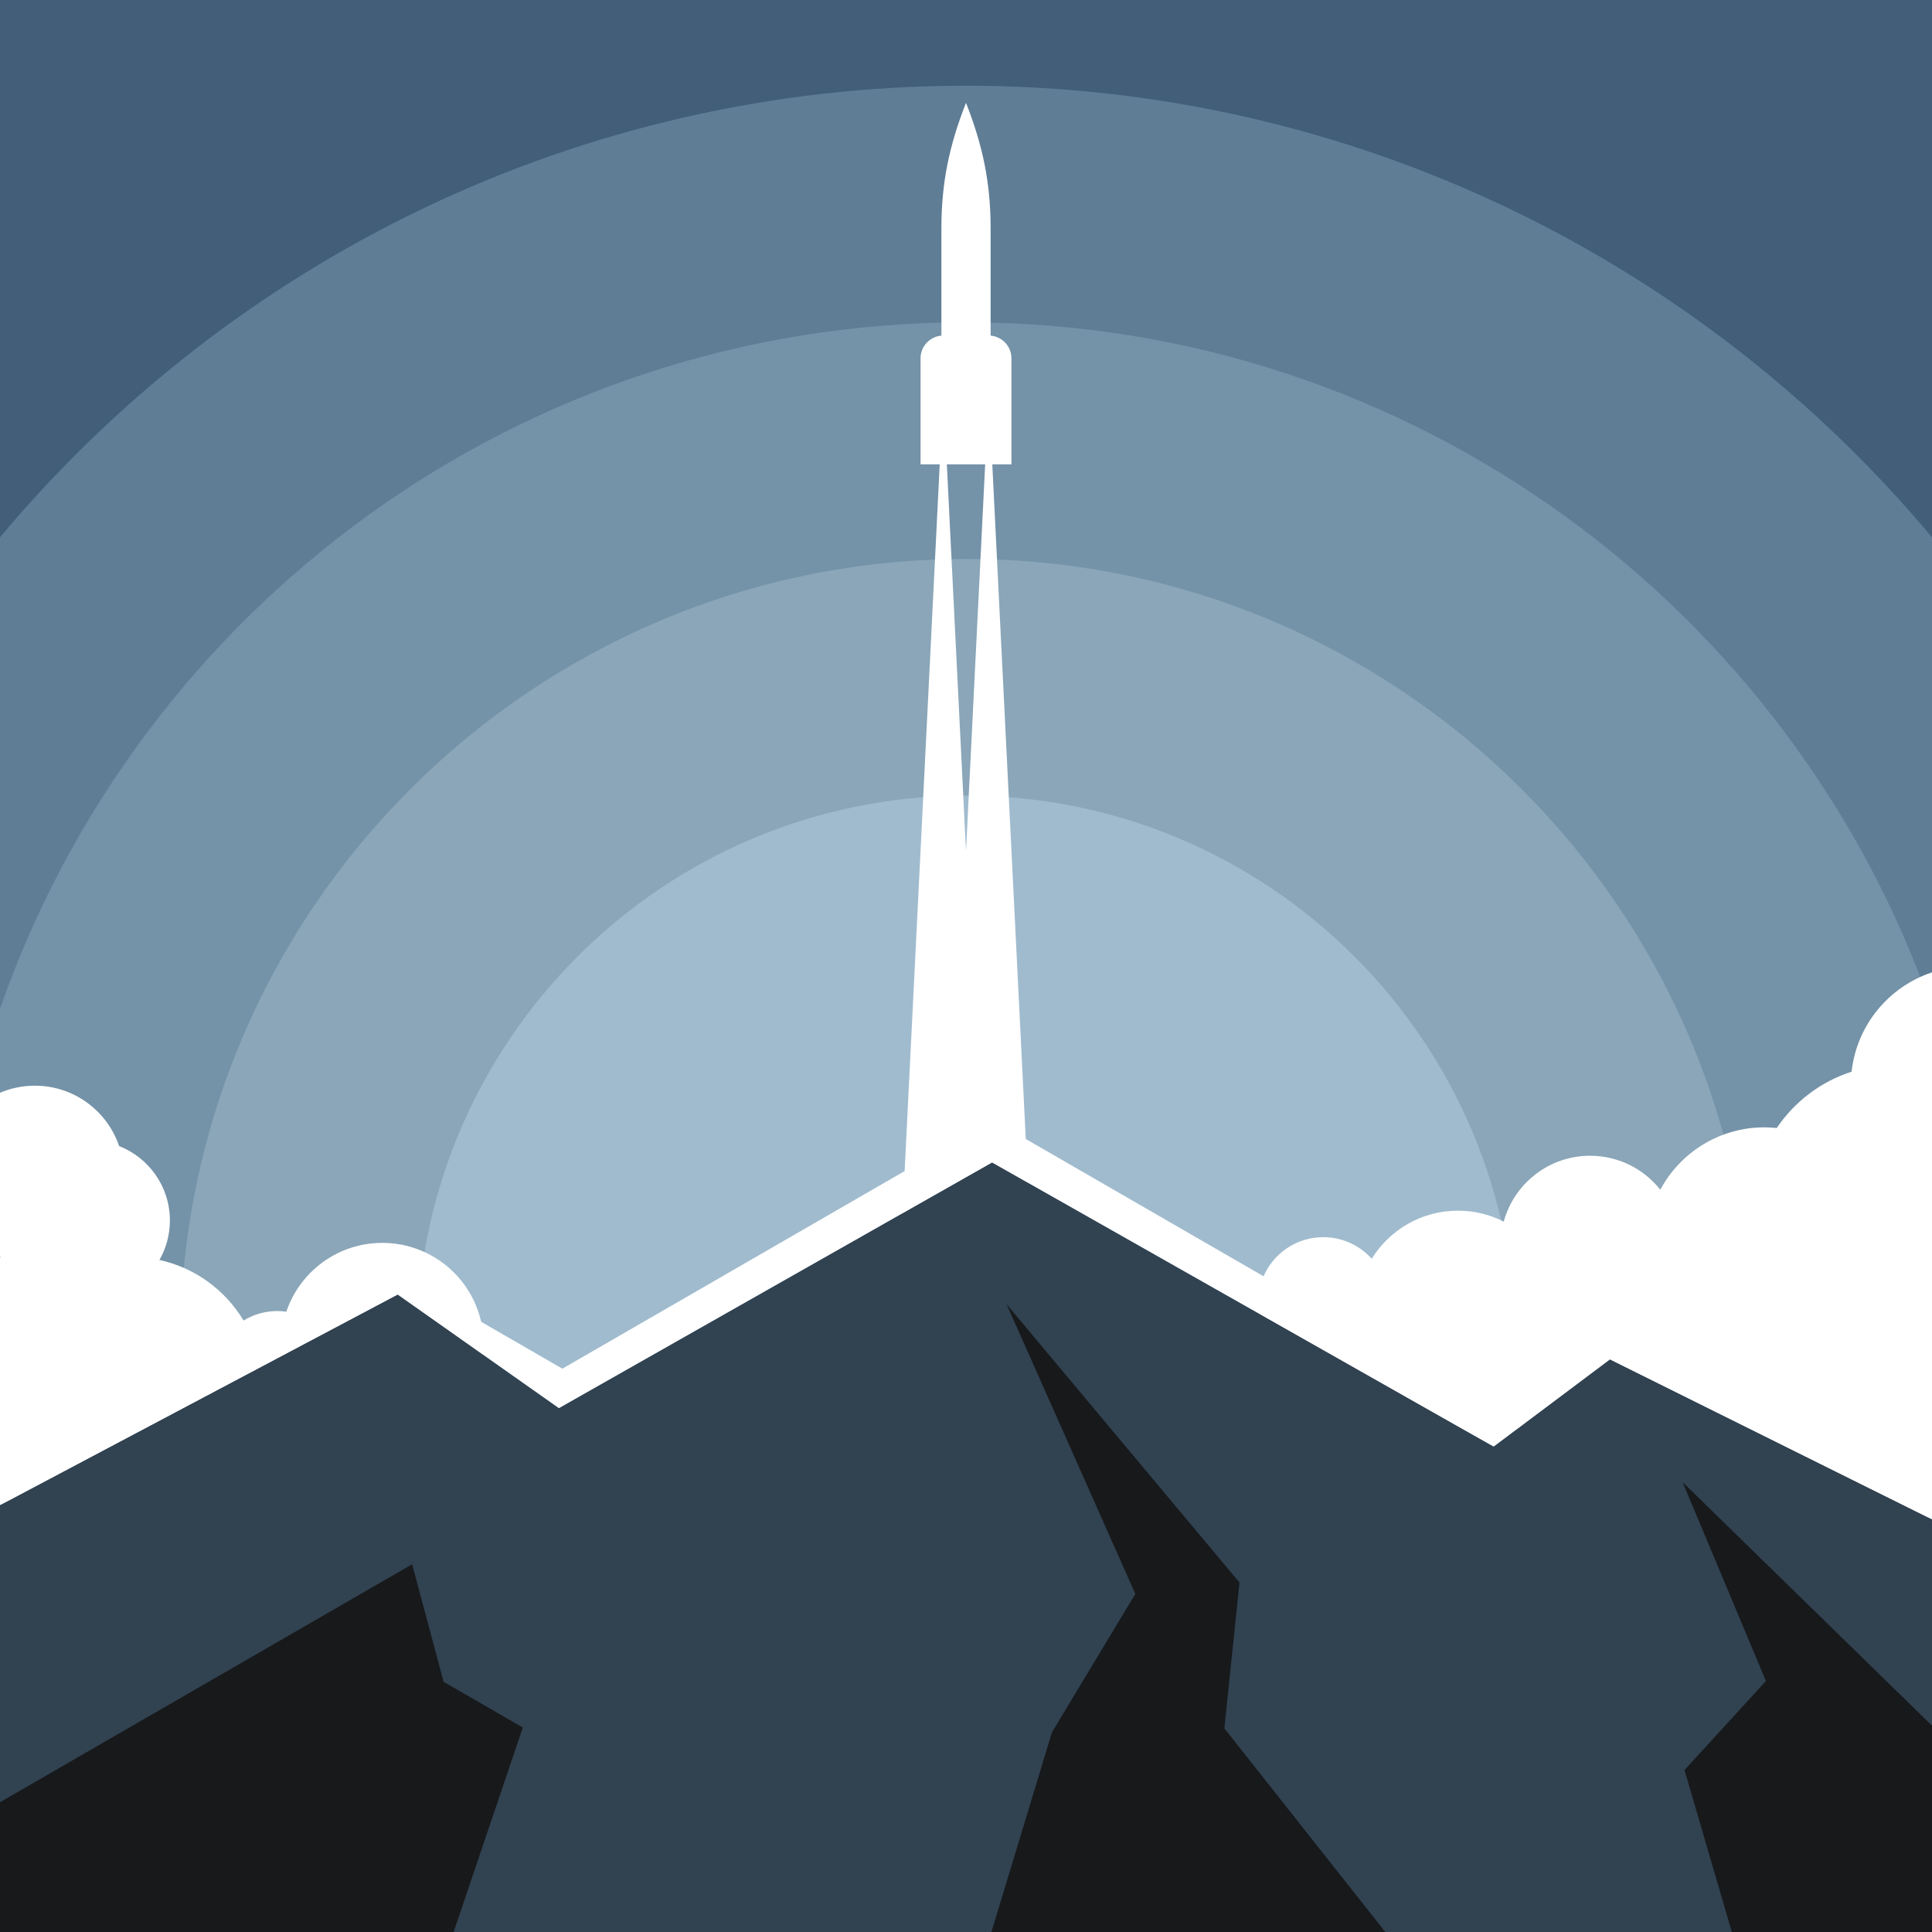 <?xml version="1.0" encoding="UTF-8" standalone="no"?>
<svg
   xmlns:dc="http://purl.org/dc/elements/1.1/"
   xmlns:cc="http://creativecommons.org/ns#"
   xmlns:rdf="http://www.w3.org/1999/02/22-rdf-syntax-ns#"
   xmlns:svg="http://www.w3.org/2000/svg"
   xmlns="http://www.w3.org/2000/svg"
   xmlns:sodipodi="http://sodipodi.sourceforge.net/DTD/sodipodi-0.dtd"
   xmlns:inkscape="http://www.inkscape.org/namespaces/inkscape"
   viewBox="0 0 879.107 879.12"
   height="879.12"
   width="879.107"
   xml:space="preserve"
   id="svg2"
   version="1.1"
   sodipodi:docname="rocket-launch-publicdomainvectors.org.svg"
   inkscape:version="0.92.3 (2405546, 2018-03-11)"><rect x="0" y="0" width="879.107" height="879.12" fill="#333333" stroke="none"/><sodipodi:namedview
     pagecolor="#ffffff"
     bordercolor="#666666"
     borderopacity="1"
     objecttolerance="10"
     gridtolerance="10"
     guidetolerance="10"
     inkscape:pageopacity="0"
     inkscape:pageshadow="2"
     inkscape:window-width="686"
     inkscape:window-height="480"
     id="namedview45"
     showgrid="false"
     inkscape:zoom="0.26845027"
     inkscape:cx="439.55334"
     inkscape:cy="439.56"
     inkscape:window-x="0"
     inkscape:window-y="0"
     inkscape:window-maximized="0"
     inkscape:current-layer="svg2" /><defs
     id="defs6" /><path
     id="path14"
     style="fill:#425e78;fill-opacity:1;fill-rule:evenodd;stroke:none;stroke-width:0.133"
     d="M 0,879.12 H 879.112 V 0.007 H 0 V 879.12"
     inkscape:connector-curvature="0" /><path
     id="path16"
     style="fill:#5f7d95;fill-opacity:1;fill-rule:evenodd;stroke:none;stroke-width:0.133"
     d="m 439.556,39.003 c 176.569,0 334.456,79.888 439.556,205.468 V 879.12 H 0 V 244.471 C 105.102,118.891 262.992,39.003 439.556,39.003"
     inkscape:connector-curvature="0" /><path
     id="path18"
     style="fill:#7492a8;fill-opacity:1;fill-rule:evenodd;stroke:none;stroke-width:0.133"
     d="m 439.556,146.672 c 203.412,0 376.308,130.54 439.556,312.404 v 305.765 c -14.26,41.005 -34.087,79.4 -58.591,114.279 H 58.592 C 34.089,844.244 14.266,805.844 0,764.841 V 459.076 C 63.25,277.212 236.145,146.672 439.556,146.672"
     inkscape:connector-curvature="0" /><path
     id="path20"
     style="fill:#8aa6b8;fill-opacity:1;fill-rule:evenodd;stroke:none;stroke-width:0.133"
     d="m 439.556,254.341 c 197.511,0 357.621,160.111 357.621,357.62 0,106.249 -46.355,201.657 -119.92,267.159 H 201.856 C 128.287,813.618 81.937,718.211 81.937,611.961 c 0,-197.509 160.113,-357.62 357.619,-357.62"
     inkscape:connector-curvature="0" /><path
     id="path22"
     style="fill:#a0bbce;fill-opacity:1;fill-rule:evenodd;stroke:none;stroke-width:0.133"
     d="m 439.556,362.008 c 138.045,0 249.952,111.909 249.952,249.953 0,138.043 -111.907,249.948 -249.952,249.948 -138.041,0 -249.949,-111.905 -249.949,-249.948 0,-138.044 111.908,-249.953 249.949,-249.953"
     inkscape:connector-curvature="0" /><path
     id="path24"
     style="fill:#ffffff;fill-opacity:1;fill-rule:evenodd;stroke:none;stroke-width:0.133"
     d="m 429.215,178.537 -9.899,199.695 -9.917,199.692 h 39.636 l -9.921,-199.692 -9.899,-199.695"
     inkscape:connector-curvature="0" /><path
     id="path26"
     style="fill:#ffffff;fill-opacity:1;fill-rule:evenodd;stroke:none;stroke-width:0.133"
     d="m 449.896,178.537 -9.896,199.695 -9.921,199.692 h 39.637 l -9.921,-199.692 -9.899,-199.695"
     inkscape:connector-curvature="0" /><path
     id="path28"
     style="fill:#ffffff;fill-opacity:1;fill-rule:evenodd;stroke:none;stroke-width:0.133"
     d="m 439.556,46.807 c 7.628,19.373 11.2,36.308 11.2,57.192 v 78.953 h -22.401 v -78.953 c 0,-20.881 3.573,-37.821 11.201,-57.192"
     inkscape:connector-curvature="0" /><path
     id="path30"
     style="fill:#ffffff;fill-opacity:1;fill-rule:evenodd;stroke:none;stroke-width:0.133"
     d="m 429.215,152.688 v 0 c 5.689,0 10.341,4.651 10.341,10.339 0,-5.688 4.651,-10.339 10.34,-10.339 v 0 c 5.688,0 10.343,4.651 10.343,10.339 v 48.253 h -20.683 -20.683 v -48.253 c 0,-5.688 4.656,-10.339 10.341,-10.339"
     inkscape:connector-curvature="0" /><path
     id="path32"
     style="fill:#ffffff;fill-opacity:1;fill-rule:evenodd;stroke:none;stroke-width:0.133"
     d="M 0,689.408 V 572.155 l 0.317,-0.228 L 0,571.792 v -74.559 c 4.867,-2.068 10.222,-3.22 15.846,-3.22 17.81,0 32.934,11.497 38.357,27.476 13.525,5.291 23.102,18.448 23.102,33.847 0,6.536 -1.728,12.672 -4.751,17.971 16.232,3.555 29.982,13.736 38.27,27.568 4.459,-2.741 9.702,-4.32 15.315,-4.32 1.408,0 2.793,0.104 4.146,0.293 6.161,-18.207 23.389,-31.313 43.679,-31.313 25.46,0 46.101,20.639 46.101,46.101 0,25.459 -20.641,46.096 -46.101,46.096 -10.76,0 -20.656,-3.684 -28.499,-9.861 -5.161,4.529 -11.921,7.276 -19.326,7.276 -3.871,0 -7.568,-0.751 -10.951,-2.115 -8.657,22.141 -30.201,37.829 -55.409,37.829 -8.489,0 -16.561,-1.781 -23.866,-4.989 C 29.768,689.875 22.432,692.2 14.553,692.2 9.411,692.2 4.501,691.209 0,689.408 Z M 879.112,442.449 v 269.301 c -15.651,-1.369 -29.819,-7.905 -40.795,-17.891 -7.9,4.425 -17.012,6.956 -26.715,6.956 -16.576,0 -31.431,-7.371 -41.464,-19.017 -7.172,2.821 -14.985,4.371 -23.161,4.371 -29.92,0 -54.993,-20.755 -61.616,-48.649 -1.972,1.072 -4.031,2.003 -6.16,2.78 -2.328,17.62 -17.404,31.221 -35.661,31.221 -19.867,0 -35.973,-16.105 -35.973,-35.976 0,-5.177 1.097,-10.103 3.069,-14.551 -2.696,0.807 -5.549,1.239 -8.505,1.239 -16.369,0 -29.643,-13.271 -29.643,-29.643 0,-16.369 13.273,-29.641 29.643,-29.641 8.748,0 16.612,3.791 22.036,9.816 8.123,-13.129 22.652,-21.877 39.227,-21.877 7.5,0 14.58,1.788 20.839,4.969 4.732,-17.269 20.537,-29.961 39.307,-29.961 12.943,0 24.477,6.039 31.94,15.448 9.055,-16.885 26.872,-28.375 47.371,-28.375 1.9,0 3.776,0.101 5.621,0.296 8.075,-11.969 20.024,-21.108 34.049,-25.619 2.325,-21.199 16.955,-38.696 36.592,-45.197 v 0"
     inkscape:connector-curvature="0" /><path
     id="path34"
     style="fill:#314251;fill-opacity:1;fill-rule:evenodd;stroke:none;stroke-width:0.133"
     d="M 879.112,691.336 V 879.12 H 0 V 684.868 l 180.968,-95.86 73.351,51.701 197.108,-111.801 228.215,129.293 52.908,-39.681 146.563,72.816"
     inkscape:connector-curvature="0" /><path
     id="path36"
     style="fill:#ffffff;fill-opacity:1;fill-rule:evenodd;stroke:none;stroke-width:0.133"
     d="m 0,684.868 180.968,-95.86 73.351,51.701 197.108,-111.801 228.215,129.293 52.908,-39.681 146.563,72.816 -145.364,-83.929 -56.305,32.509 L 451.831,509.655 255.892,622.784 181.716,579.957 0,684.868"
     inkscape:connector-curvature="0" /><path
     id="path38"
     style="fill:#17191b;fill-opacity:1;fill-rule:evenodd;stroke:none;stroke-width:0.133"
     d="m 458.013,593.433 105.987,126.664 -6.893,66.352 73.245,92.671 H 451.121 l 27.575,-90.947 37.912,-62.902 z m 421.099,191.796 -113.479,-110.799 37.915,90.476 -37.053,40.5 21.541,73.714 h 91.076 z M 0,820.055 187.528,711.787 l 14.328,53.476 36.024,20.801 L 206.405,879.12 H 0 v -59.065 0"
     inkscape:connector-curvature="0" /></svg>